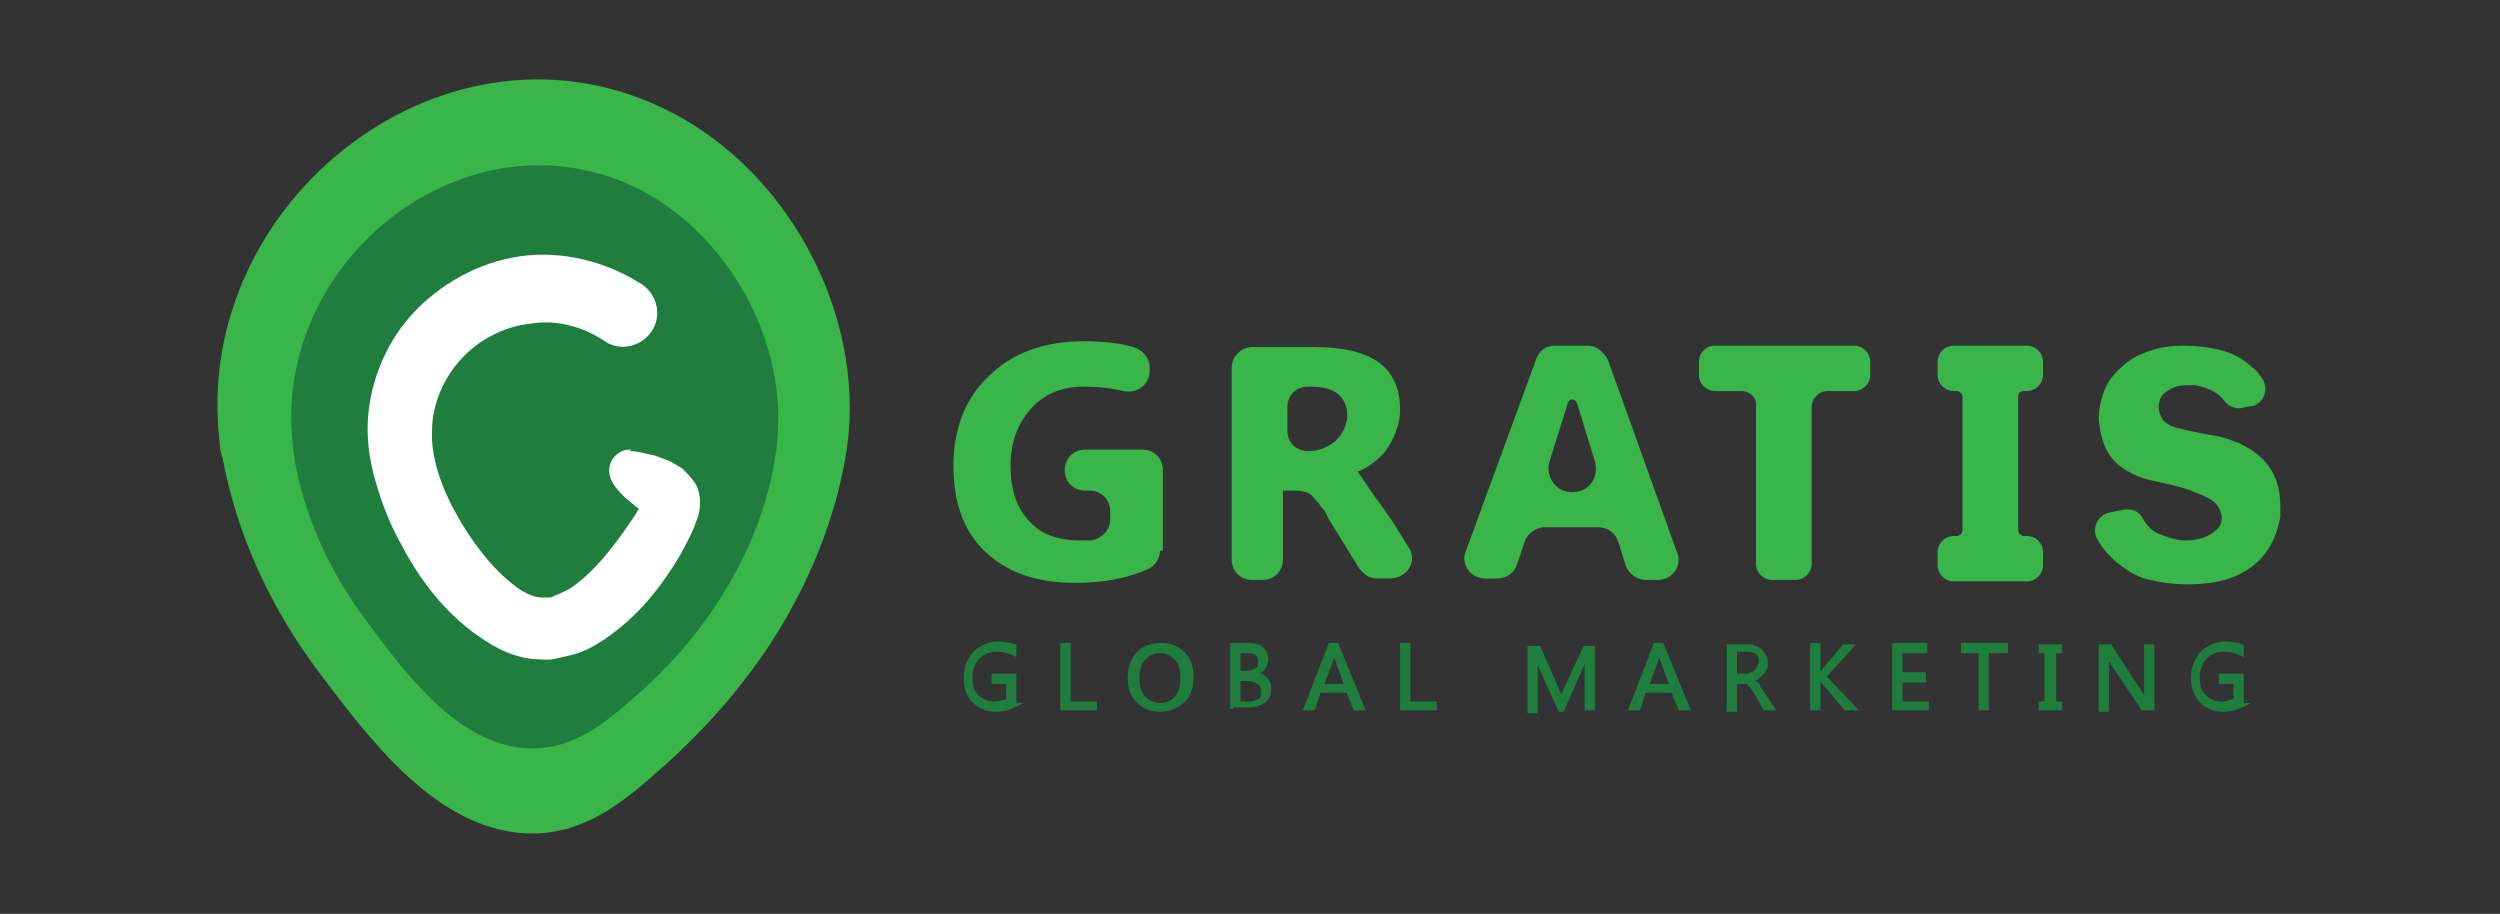 <?xml version="1.0" encoding="utf-8"?>
<!-- Generator: Adobe Illustrator 21.0.2, SVG Export Plug-In . SVG Version: 6.00 Build 0)  -->
<svg version="1.1" id="Layer_1" xmlns="http://www.w3.org/2000/svg" xmlns:xlink="http://www.w3.org/1999/xlink" x="0px" y="0px"
	 width="170.7px" height="62.4px" viewBox="0 0 170.7 62.4" style="enable-background:new 0 0 170.7 62.4;" xml:space="preserve">
<rect x="0" y="0" width="170.7" height="62.4" fill="#333333" stroke="none"/>
<style type="text/css">
	.st0{fill:#1B1A20;}
	.st1{fill:#39B549;}
	.st2{fill:#1F7D3E;}
	.st3{fill:#FFFFFF;}
	.st4{fill:#3DB34A;}
	.st5{fill:#1F7D3E;stroke:#1F7D3E;stroke-width:0.2;stroke-miterlimit:10;}
</style>
<g>
	<path class="st1" d="M45.9,7.7C30.7-0.2,13,13.7,15,30.2c0,0.4,0.1,0.8,0.2,1.1c1,5.3,3.3,10.2,6.5,14.5c3.4,4.5,8,10.8,14.2,11.1
		c4.3,0.2,7.2-2.6,10.1-5.2c2.9-2.7,5.5-5.8,7.5-9.2c2-3.4,3.5-7.2,4.2-11.1C59.4,22.2,54.2,12,45.9,7.7z M36.5,47L36.5,47
		C36.5,47,36.5,47,36.5,47C36.5,47,36.5,47,36.5,47z"/>
	<path class="st2" d="M43.8,13c-11.7-6-25.3,4.7-23.8,17.4c0,0.3,0.1,0.6,0.1,0.9c0.7,4.1,2.5,7.9,5,11.2c2.6,3.5,6.2,8.4,11,8.6
		c3.3,0.1,5.5-2,7.8-4c2.3-2.1,4.3-4.5,5.8-7.1c1.6-2.7,2.7-5.6,3.2-8.6C54.2,24.2,50.2,16.4,43.8,13z M36.5,43.4L36.5,43.4
		C36.5,43.4,36.5,43.4,36.5,43.4C36.5,43.4,36.5,43.4,36.5,43.4z"/>
	<path class="st3" d="M43,30.8c0.6,0,1.1,0.2,1.7,0.3c0.3,0.1,0.5,0.2,0.8,0.3c0.3,0.1,0.6,0.3,1.1,0.6c0.2,0.2,0.5,0.5,0.8,0.9
		c0.3,0.4,0.4,1,0.4,1.4c0,0.9-0.3,1.3-0.4,1.7c-0.3,0.7-0.6,1.2-0.9,1.8c-1.3,2.2-2.9,4.3-5.3,5.9c-0.6,0.4-1.3,0.8-2.1,1
		c-0.4,0.1-0.8,0.2-1.3,0.3c-0.5,0.1-0.9,0-1.4,0c-1.8-0.2-3.1-1.1-4.2-1.9c-2.2-1.7-3.7-3.8-4.9-6.1c-0.6-1.1-1.1-2.3-1.5-3.6
		c-0.4-1.3-0.7-2.6-0.7-4.1c0-2.8,1.1-5.7,3-7.8c1.9-2.1,4.6-3.6,7.4-4c2.8-0.4,5.8,0.3,8.3,1.9l0,0c1.1,0.7,1.4,2.2,0.7,3.2
		c-0.7,1.1-2.2,1.4-3.2,0.7c0,0,0,0,0,0c-1.5-1-3.3-1.5-5.1-1.2c-1.8,0.2-3.5,1.1-4.7,2.4c-1.2,1.3-2,3.1-2,4.9
		c-0.1,1.7,0.6,3.8,1.6,5.6c1,1.8,2.3,3.6,3.8,4.8c0.7,0.6,1.5,1,2.1,1c0.1,0,0.2,0,0.4,0c0.1,0,0.3,0,0.4-0.1
		c0.3-0.1,0.7-0.3,1.1-0.5c1.5-1,2.9-2.7,4.1-4.5c0.3-0.4,0.6-0.9,0.8-1.3c0.1-0.1,0.1-0.3,0.1,0c0,0.1,0,0.4,0.2,0.6
		c0.1,0.2,0.2,0.2,0.2,0.2s-0.2-0.1-0.4-0.3c-0.2-0.1-0.5-0.3-0.7-0.5c-0.5-0.4-1-0.8-1.4-1.5c-0.4-0.7-0.2-1.6,0.5-2
		c0.3-0.2,0.6-0.2,0.8-0.2L43,30.8z"/>
</g>
<g>
	<g>
		<path class="st5" d="M69.5,48.1c-0.4,0.2-0.9,0.4-1.5,0.4c-0.6,0-1.1-0.2-1.5-0.6s-0.6-0.9-0.6-1.6c0-0.7,0.2-1.2,0.6-1.7
			c0.4-0.4,1-0.7,1.6-0.7c0.5,0,0.9,0.1,1.2,0.2v0.6c-0.4-0.2-0.8-0.3-1.3-0.3c-0.5,0-0.9,0.2-1.2,0.5c-0.3,0.3-0.5,0.8-0.5,1.3
			c0,0.6,0.1,1,0.4,1.3c0.3,0.3,0.7,0.5,1.2,0.5c0.3,0,0.6-0.1,0.9-0.2v-1.2h-1v-0.5h1.5V48.1z"/>
		<path class="st5" d="M74.8,48.4h-2.3v-4.4H73V48h1.8V48.4z"/>
		<path class="st5" d="M79.2,48.5c-0.6,0-1.1-0.2-1.5-0.6s-0.6-0.9-0.6-1.6c0-0.7,0.2-1.3,0.6-1.7c0.4-0.4,0.9-0.6,1.6-0.6
			c0.6,0,1.1,0.2,1.5,0.6s0.6,0.9,0.6,1.6c0,0.7-0.2,1.3-0.6,1.7C80.3,48.3,79.8,48.5,79.2,48.5z M79.2,44.5c-0.5,0-0.8,0.2-1.1,0.5
			c-0.3,0.3-0.4,0.8-0.4,1.3s0.1,1,0.4,1.3s0.6,0.5,1.1,0.5c0.5,0,0.9-0.2,1.1-0.5c0.3-0.3,0.4-0.8,0.4-1.3c0-0.6-0.1-1-0.4-1.3
			S79.7,44.5,79.2,44.5z"/>
		<path class="st5" d="M84.1,48.4v-4.4h1.2c0.4,0,0.7,0.1,0.9,0.3s0.3,0.4,0.3,0.7c0,0.2-0.1,0.5-0.2,0.6c-0.1,0.2-0.3,0.3-0.6,0.4
			v0c0.3,0,0.5,0.1,0.7,0.3c0.2,0.2,0.3,0.4,0.3,0.7c0,0.4-0.1,0.7-0.4,0.9c-0.3,0.2-0.6,0.3-1,0.3H84.1z M84.6,44.5v1.4h0.5
			c0.3,0,0.5-0.1,0.7-0.2c0.2-0.1,0.2-0.3,0.2-0.6c0-0.4-0.3-0.6-0.8-0.6H84.6z M84.6,46.4V48h0.7c0.3,0,0.5-0.1,0.7-0.2
			c0.2-0.1,0.2-0.3,0.2-0.6c0-0.5-0.4-0.8-1.1-0.8H84.6z"/>
		<path class="st5" d="M93.1,48.4h-0.6L92,47.2h-1.9l-0.4,1.2h-0.6l1.7-4.4h0.5L93.1,48.4z M91.9,46.8l-0.7-1.9c0-0.1,0-0.2-0.1-0.3
			h0c0,0.1,0,0.2-0.1,0.3l-0.7,1.9H91.9z"/>
		<path class="st5" d="M98,48.4h-2.3v-4.4h0.5V48H98V48.4z"/>
		<path class="st5" d="M108.8,48.4h-0.5v-2.9c0-0.2,0-0.5,0-0.8h0c0,0.2-0.1,0.3-0.1,0.4l-1.5,3.4h-0.2l-1.5-3.3
			c0-0.1-0.1-0.2-0.1-0.4h0c0,0.2,0,0.5,0,0.9v2.9h-0.5v-4.4h0.7l1.3,3c0.1,0.2,0.2,0.4,0.2,0.5h0c0.1-0.2,0.2-0.4,0.2-0.5l1.4-3
			h0.6V48.4z"/>
		<path class="st5" d="M115.3,48.4h-0.6l-0.5-1.2h-1.9l-0.4,1.2h-0.6l1.7-4.4h0.5L115.3,48.4z M114.1,46.8l-0.7-1.9
			c0-0.1,0-0.2-0.1-0.3h0c0,0.1,0,0.2-0.1,0.3l-0.7,1.9H114.1z"/>
		<path class="st5" d="M121.1,48.4h-0.6l-0.7-1.2c-0.1-0.1-0.1-0.2-0.2-0.3s-0.1-0.1-0.2-0.2s-0.1-0.1-0.2-0.1s-0.2,0-0.3,0h-0.4
			v1.9H118v-4.4h1.3c0.2,0,0.4,0,0.5,0.1c0.2,0,0.3,0.1,0.4,0.2c0.1,0.1,0.2,0.2,0.3,0.4c0.1,0.1,0.1,0.3,0.1,0.5
			c0,0.2,0,0.3-0.1,0.4c0,0.1-0.1,0.2-0.2,0.3c-0.1,0.1-0.2,0.2-0.3,0.3c-0.1,0.1-0.3,0.1-0.4,0.2v0c0.1,0,0.1,0.1,0.2,0.1
			c0.1,0,0.1,0.1,0.2,0.1c0,0.1,0.1,0.1,0.1,0.2s0.1,0.2,0.2,0.3L121.1,48.4z M118.5,44.5v1.6h0.7c0.1,0,0.2,0,0.4-0.1
			c0.1,0,0.2-0.1,0.3-0.2s0.1-0.2,0.2-0.3c0-0.1,0.1-0.2,0.1-0.4c0-0.2-0.1-0.4-0.2-0.5c-0.2-0.1-0.4-0.2-0.7-0.2H118.5z"/>
		<path class="st5" d="M126.7,48.4H126l-1.7-2c-0.1-0.1-0.1-0.1-0.1-0.2h0v2.2h-0.5v-4.4h0.5v2.1h0c0,0,0.1-0.1,0.1-0.1l1.6-1.9h0.6
			l-1.9,2.1L126.7,48.4z"/>
		<path class="st5" d="M131.6,48.4h-2.3v-4.4h2.2v0.5h-1.7V46h1.6v0.5h-1.6V48h1.8V48.4z"/>
		<path class="st5" d="M137,44.5h-1.3v3.9h-0.5v-3.9H134v-0.5h3V44.5z"/>
		<path class="st5" d="M140.7,44.1v0.4h-0.4V48h0.4v0.4h-1.4V48h0.4v-3.5h-0.4v-0.4H140.7z"/>
		<path class="st5" d="M146.9,48.4h-0.6L144,45c-0.1-0.1-0.1-0.2-0.1-0.3h0c0,0.1,0,0.3,0,0.6v3.2h-0.5v-4.4h0.7l2.2,3.4
			c0.1,0.1,0.2,0.2,0.2,0.3h0c0-0.1,0-0.3,0-0.6v-3.1h0.5V48.4z"/>
		<path class="st5" d="M153.3,48.1c-0.4,0.2-0.9,0.4-1.5,0.4c-0.6,0-1.1-0.2-1.5-0.6s-0.6-0.9-0.6-1.6c0-0.7,0.2-1.2,0.6-1.7
			c0.4-0.4,1-0.7,1.6-0.7c0.5,0,0.9,0.1,1.2,0.2v0.6c-0.4-0.2-0.8-0.3-1.3-0.3c-0.5,0-0.9,0.2-1.2,0.5c-0.3,0.3-0.5,0.8-0.5,1.3
			c0,0.6,0.1,1,0.4,1.3c0.3,0.3,0.7,0.5,1.2,0.5c0.3,0,0.6-0.1,0.9-0.2v-1.2h-1v-0.5h1.5V48.1z"/>
	</g>
</g>
<path class="st1" d="M118.9,26.7h-1.8c-0.6,0-1.1-0.5-1.1-1.1v-0.9c0-0.6,0.5-1.1,1.1-1.1h9.5c0.6,0,1.1,0.5,1.1,1.1v0.9
	c0,0.6-0.5,1.1-1.1,1.1h-1.8c-0.6,0-1.1,0.5-1.1,1.1v10.7c0,0.6-0.5,1.1-1.1,1.1h-1.6c-0.6,0-1.1-0.5-1.1-1.1V27.8
	C120,27.2,119.5,26.7,118.9,26.7z"/>
<path class="st1" d="M137.8,27.1v2.1h0v7c0,0.2,0.2,0.4,0.4,0.4h0.2c0.6,0,1.1,0.5,1.1,1.1v0.9c0,0.6-0.5,1.1-1.1,1.1h-5
	c-0.6,0-1.1-0.5-1.1-1.1v-0.9c0-0.6,0.5-1.1,1.1-1.1h0.2c0.2,0,0.4-0.2,0.4-0.4v-5.3h0v-3.8c0-0.2-0.2-0.4-0.4-0.4h-0.2
	c-0.6,0-1.1-0.5-1.1-1.1v-0.9c0-0.6,0.5-1.1,1.1-1.1h5c0.6,0,1.1,0.5,1.1,1.1v0.9c0,0.6-0.5,1.1-1.1,1.1h-0.2
	C138,26.7,137.8,26.8,137.8,27.1z"/>
<path class="st1" d="M153.3,27.8c-0.5,0.2-1.1,0-1.4-0.4c-0.4-0.6-1.1-0.9-2-1.1c-0.2,0-0.4,0-0.5,0c-0.6,0-1,0.1-1.4,0.4
	c-0.4,0.2-0.6,0.6-0.6,1.1c0,0.3,0.1,0.6,0.3,0.9c0.2,0.2,0.5,0.4,0.9,0.5c0.4,0.1,0.8,0.2,1.3,0.3c0.5,0.1,1,0.2,1.6,0.3
	c2.8,0.7,4.2,2.3,4.2,4.7c0,0.2,0,0.4,0,0.8c-0.2,1.1-0.6,2-1.2,2.7c-0.6,0.7-1.4,1.2-2.3,1.5c-0.9,0.3-1.9,0.4-2.9,0.4
	c-0.8,0-1.6-0.1-2.5-0.3s-1.7-0.7-2.5-1.4c-0.4-0.4-0.8-0.8-1.1-1.4c-0.4-0.7,0-1.6,0.8-1.8l1-0.2c0.5-0.1,1.1,0.1,1.3,0.6
	c0.3,0.5,0.6,0.8,1,1c0.7,0.3,1.3,0.5,1.9,0.5c0.6,0,1.2-0.1,1.7-0.4c0.5-0.3,0.8-0.6,0.8-1.1c0-0.3-0.1-0.6-0.3-0.9
	c-0.3-0.4-1-0.7-1.8-1s-1.8-0.5-2.7-0.7c-0.9-0.2-1.7-0.6-2.3-1.1s-1-1.3-1.2-2.3c0-0.2-0.1-0.5-0.1-0.8c0-0.6,0.1-1.1,0.3-1.7
	c0.2-0.6,0.5-1.1,1-1.6s1-0.9,1.8-1.2c0.7-0.3,1.6-0.5,2.7-0.5c0.8,0,1.7,0.1,2.5,0.3c0.8,0.2,1.6,0.6,2.2,1.2
	c0.3,0.2,0.5,0.5,0.7,0.8c0.4,0.7,0.1,1.5-0.6,1.8L153.3,27.8z"/>
<path class="st1" d="M79.2,37.6c0,0.6-0.4,1.1-0.9,1.3c-1.4,0.6-3,0.9-4.9,0.9c-2.6,0-4.6-0.7-6.1-2.1c-1.5-1.4-2.2-3.4-2.2-5.9
	c0-2.5,0.8-4.6,2.4-6.1c1.6-1.6,3.8-2.4,6.5-2.4c1.2,0,2.4,0.1,3.4,0.4c0.6,0.2,1.1,0.7,1.1,1.4v0.2c0,1-0.9,1.6-1.8,1.4
	c-0.8-0.2-1.7-0.3-2.7-0.3c-1.5,0-2.7,0.5-3.6,1.5c-0.9,1-1.4,2.3-1.4,3.9c0,1.6,0.4,2.9,1.3,3.8c0.8,0.9,2,1.3,3.4,1.3
	c0.3,0,0.5,0,0.8,0c0.7-0.1,1.3-0.7,1.3-1.4v-0.6c0-0.8-0.6-1.4-1.4-1.4h-0.3c-0.8,0-1.4-0.6-1.4-1.4v0c0-0.8,0.6-1.4,1.4-1.4h3.9
	c0.8,0,1.4,0.6,1.4,1.4V37.6z"/>
<path class="st1" d="M96.2,37.4l-1-1.6L95,35.5l-0.9-1.3L94,34.1l-1.3-1.9c0.3-0.1,0.6-0.3,0.8-0.4c0.4-0.3,0.8-0.6,1.1-1
	c0.3-0.4,0.5-0.8,0.7-1.3c0.2-0.5,0.3-1,0.3-1.5c0-2.9-1.9-4.3-5.8-4.3h-4.3c-0.8,0-1.4,0.7-1.4,1.4v13.1c0,0.8,0.6,1.4,1.4,1.4h0.7
	c0.8,0,1.4-0.6,1.4-1.4v-4.7h1c0.2,0,0.4,0.1,0.6,0.1c0.2,0.1,0.4,0.2,0.5,0.4c0.2,0.2,0.4,0.4,0.5,0.6c0.2,0.2,0.4,0.5,0.5,0.8
	l2.1,3.4c0.3,0.4,0.7,0.7,1.2,0.7h0.7C96.1,39.6,96.8,38.3,96.2,37.4z M91.2,30.1c-0.5,0.4-1.1,0.7-1.8,0.7h-0.1
	c-0.8,0-1.4-0.6-1.4-1.4v-1.6c0-0.8,0.6-1.4,1.4-1.4h0.2c1.7,0,2.5,0.7,2.5,2.1C91.9,29.1,91.7,29.6,91.2,30.1z"/>
<path class="st1" d="M113.2,39.6h-0.8c-0.6,0-1.2-0.4-1.4-1l-0.5-1.6c-0.2-0.6-0.7-1-1.4-1h-3.6c-0.6,0-1.2,0.4-1.4,1l-0.5,1.5
	c-0.2,0.6-0.7,1-1.4,1h-0.8c-1,0-1.7-1-1.3-1.9l4.8-13.1c0.2-0.6,0.7-0.9,1.3-0.9h2.2c0.6,0,1.1,0.4,1.4,1l4.7,13.1
	C114.9,38.6,114.2,39.6,113.2,39.6z M107.4,33.6c1.1,0,1.8-1,1.5-2.1l-1.2-3.9c-0.1-0.4-0.6-0.5-0.7,0.1l-1.2,3.8
	c-0.3,1,0.4,2.1,1.5,2.1H107.4z"/>
</svg>
